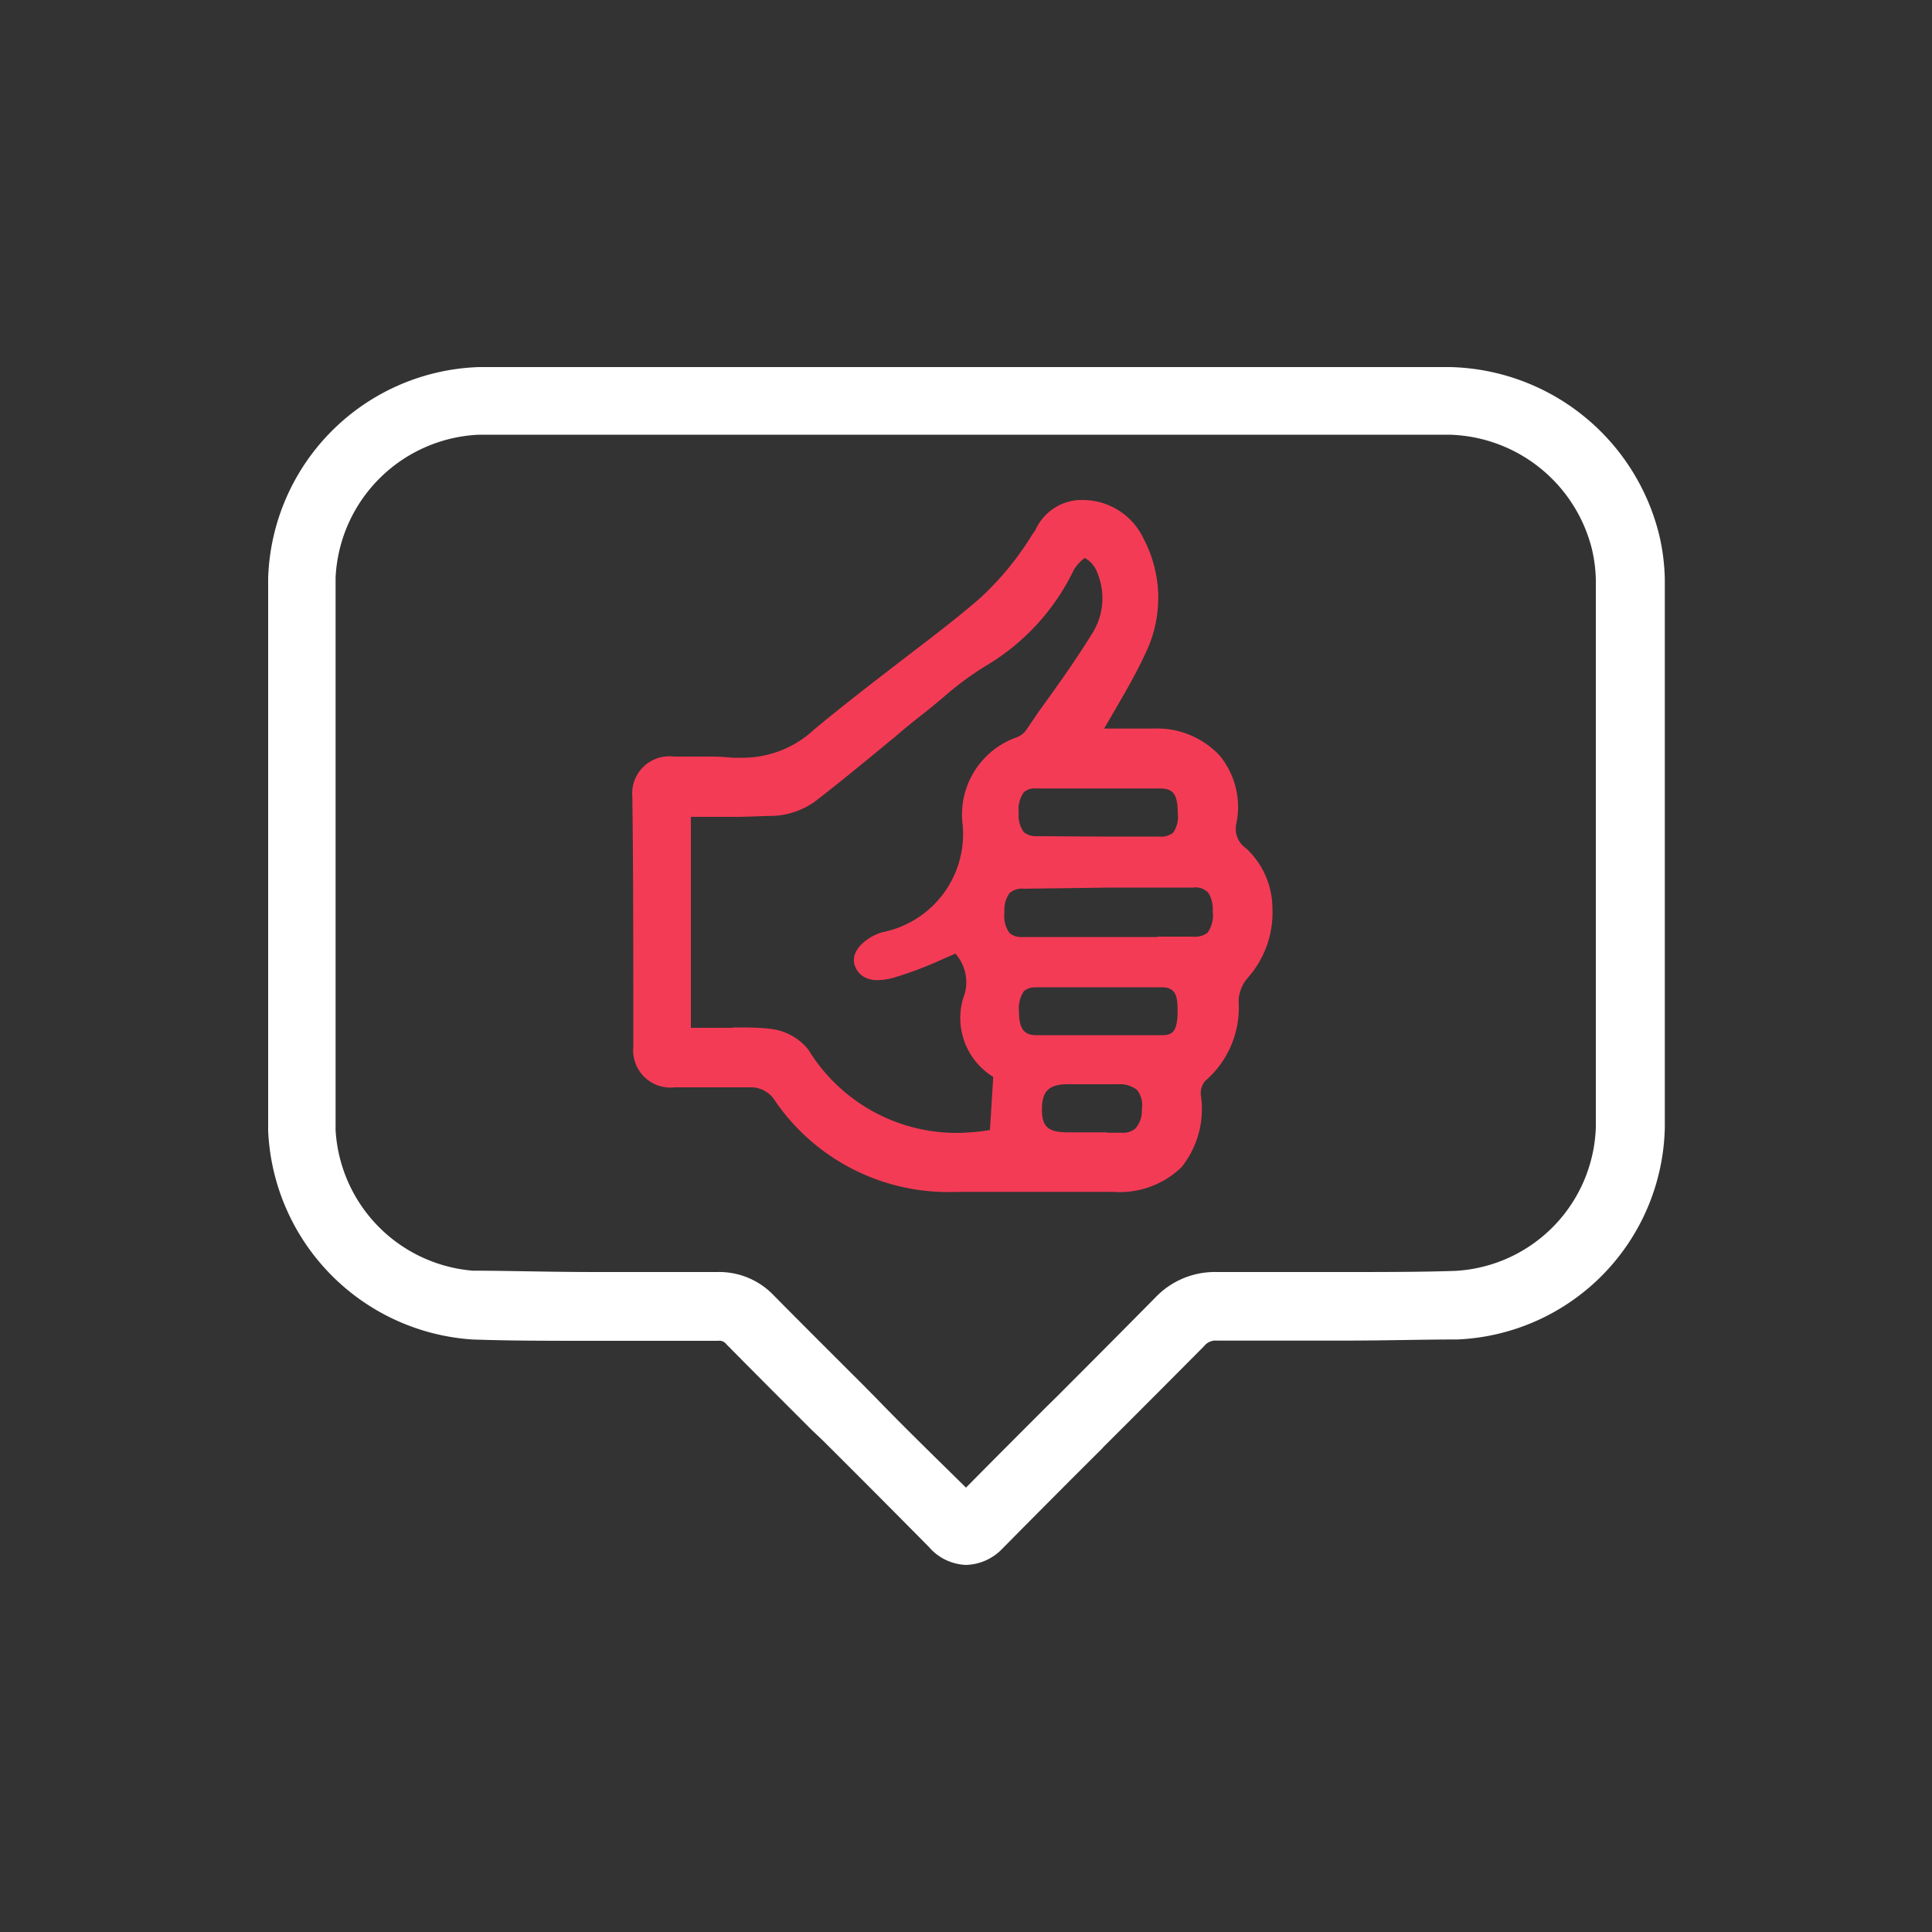 <?xml version="1.0"?>
<svg xmlns="http://www.w3.org/2000/svg" id="Layer_1" data-name="Layer 1" viewBox="0 0 100 100" width="700" height="700"><rect x="0" y="0" width="100" height="100" fill="#333333" stroke="none"/><defs><style>.cls-1{fill:#fff;}.cls-2{fill:#f43b56;}</style></defs><path class="cls-1" d="M50,81a2.66,2.66,0,0,1-1.92-.93c-1.83-1.85-3.69-3.72-5.5-5.52L42,74c-1.46-1.46-3-3-4.41-4.43a.45.45,0,0,0-.43-.17h-6.2c-2.55,0-4.63,0-6.53-.07a11.33,11.33,0,0,1-10.55-10.8c0-9.62,0-19.24,0-28.61A11.29,11.29,0,0,1,24.79,19c3.44,0,6.92,0,10.37,0H64.62l10.46,0a11.42,11.42,0,0,1,10.79,8.65,10.68,10.68,0,0,1,.3,2.37v3c0,7.83,0,16.7,0,25.36A11.22,11.22,0,0,1,75.45,69.33c-1.81,0-3.75.06-6.1.06H63a.76.76,0,0,0-.68.29c-1.73,1.74-3.49,3.51-5.2,5.21l-.07.08c-1.7,1.69-3.44,3.44-5.15,5.17A2.7,2.7,0,0,1,50,81ZM37.12,65.84a3.9,3.9,0,0,1,2.94,1.22c1.55,1.57,3.14,3.15,4.68,4.69l.68.69C46.93,74,48.48,75.5,50,77c1.38-1.4,2.78-2.8,4.15-4.17l.57-.56c1.68-1.68,3.41-3.42,5.1-5.13A4.25,4.25,0,0,1,63,65.84h6.33c2.33,0,4.24,0,6-.06a7.7,7.7,0,0,0,7.27-7.43c0-8.74,0-17.43,0-25.84V30a7.67,7.67,0,0,0-.2-1.57,7.82,7.82,0,0,0-7.38-5.93l-10.36,0H35.11c-3.43,0-6.88,0-10.3,0a7.77,7.77,0,0,0-7.44,7.4c0,9.32,0,18.93,0,28.59a7.75,7.75,0,0,0,7.1,7.28c1.85,0,3.9.07,6.46.07h6.19Z"/><path class="cls-2" d="M49.21,61.7A10.87,10.87,0,0,1,40.13,57a1.47,1.47,0,0,0-1.32-.72h-.14c-.5,0-1,0-1.52,0H34.93a1.93,1.93,0,0,1-2.15-2.1c0-5,0-9.1-.05-12.94a1.92,1.92,0,0,1,2.15-2.08h.9l.95,0a10.12,10.12,0,0,1,1.17.06l.65,0a5.43,5.43,0,0,0,3.59-1.46c1.38-1.15,2.82-2.26,4.22-3.34s3-2.27,4.38-3.47a15.48,15.48,0,0,0,2.69-3.28l.16-.23a2.64,2.64,0,0,1,2.27-1.56h.19a3.48,3.48,0,0,1,3.14,2,6.56,6.56,0,0,1,.13,5.87c-.48,1.05-1.06,2.05-1.67,3.1l-.5.86h2.59a4.42,4.42,0,0,1,3.4,1.41A4.19,4.19,0,0,1,64,42.59a1.22,1.22,0,0,0,.5,1.32A4.27,4.27,0,0,1,65.86,47a5.09,5.09,0,0,1-1.3,3.64,1.9,1.9,0,0,0-.45,1.18,5,5,0,0,1-1.73,4.13,1,1,0,0,0-.23.69,4.82,4.82,0,0,1-1,3.78,4.61,4.61,0,0,1-3.54,1.27H54.94l-2.28,0c-1.14,0-2.08,0-2.95,0Zm8.09-3.07.52,0h.23a1,1,0,0,0,.71-.21,1.36,1.36,0,0,0,.34-1,1.28,1.28,0,0,0-.24-1,1.44,1.44,0,0,0-1-.3H55.28c-1,0-1.34.37-1.35,1.26s.27,1.22,1.29,1.23H57.3ZM37.93,53.18c.75,0,1.35,0,1.91.07a2.92,2.92,0,0,1,2,1.08,9,9,0,0,0,7.62,4.31,11.06,11.06,0,0,0,1.78-.15l.17-2.75a3.58,3.58,0,0,1-1.56-4.06,2.22,2.22,0,0,0-.4-2.32l-.58.25a19.55,19.55,0,0,1-2.63,1,3.17,3.17,0,0,1-.8.12,1.36,1.36,0,0,1-.76-.19,1.08,1.08,0,0,1-.48-.76c-.07-.79.93-1.39,1.48-1.53a5.18,5.18,0,0,0,4.15-5.53,4.24,4.24,0,0,1,2.72-4.53,1.17,1.17,0,0,0,.53-.35l.68-1c.94-1.3,1.9-2.64,2.74-4a3.42,3.42,0,0,0,.29-3.21,1.41,1.41,0,0,0-.64-.75,2,2,0,0,0-.58.64A11.62,11.62,0,0,1,51,34.48a16,16,0,0,0-2.17,1.61l-.65.54c-.64.51-1.28,1-1.91,1.56l-.18.14c-1.27,1.05-2.59,2.14-3.94,3.18a4.06,4.06,0,0,1-2.12.72c-.58,0-1.22.05-2,.05H35.76V53.2h2.17Zm15.69-2.07a.84.84,0,0,0-.62.19,1.54,1.54,0,0,0-.26,1c0,.91.23,1.27.87,1.28l3.41,0,3.15,0c.54,0,.8-.22.78-1.35,0-.73-.14-1.13-.83-1.13h-6.5Zm6.29-2.63,1.81,0a1.09,1.09,0,0,0,.78-.2,1.55,1.55,0,0,0,.27-1.11,1.67,1.67,0,0,0-.21-.94.9.9,0,0,0-.79-.29l-4.25,0L53,46a1,1,0,0,0-.74.22,1.48,1.48,0,0,0-.27,1,1.5,1.5,0,0,0,.27,1.08.94.94,0,0,0,.67.2l1.72,0h5.29Zm-3-5.18,3.08,0a1,1,0,0,0,.73-.2,1.41,1.41,0,0,0,.24-1c0-1-.24-1.29-.93-1.29H53.64A.87.87,0,0,0,53,41a1.5,1.5,0,0,0-.27,1.07,1.48,1.48,0,0,0,.26,1,1,1,0,0,0,.71.21Z"/></svg>

